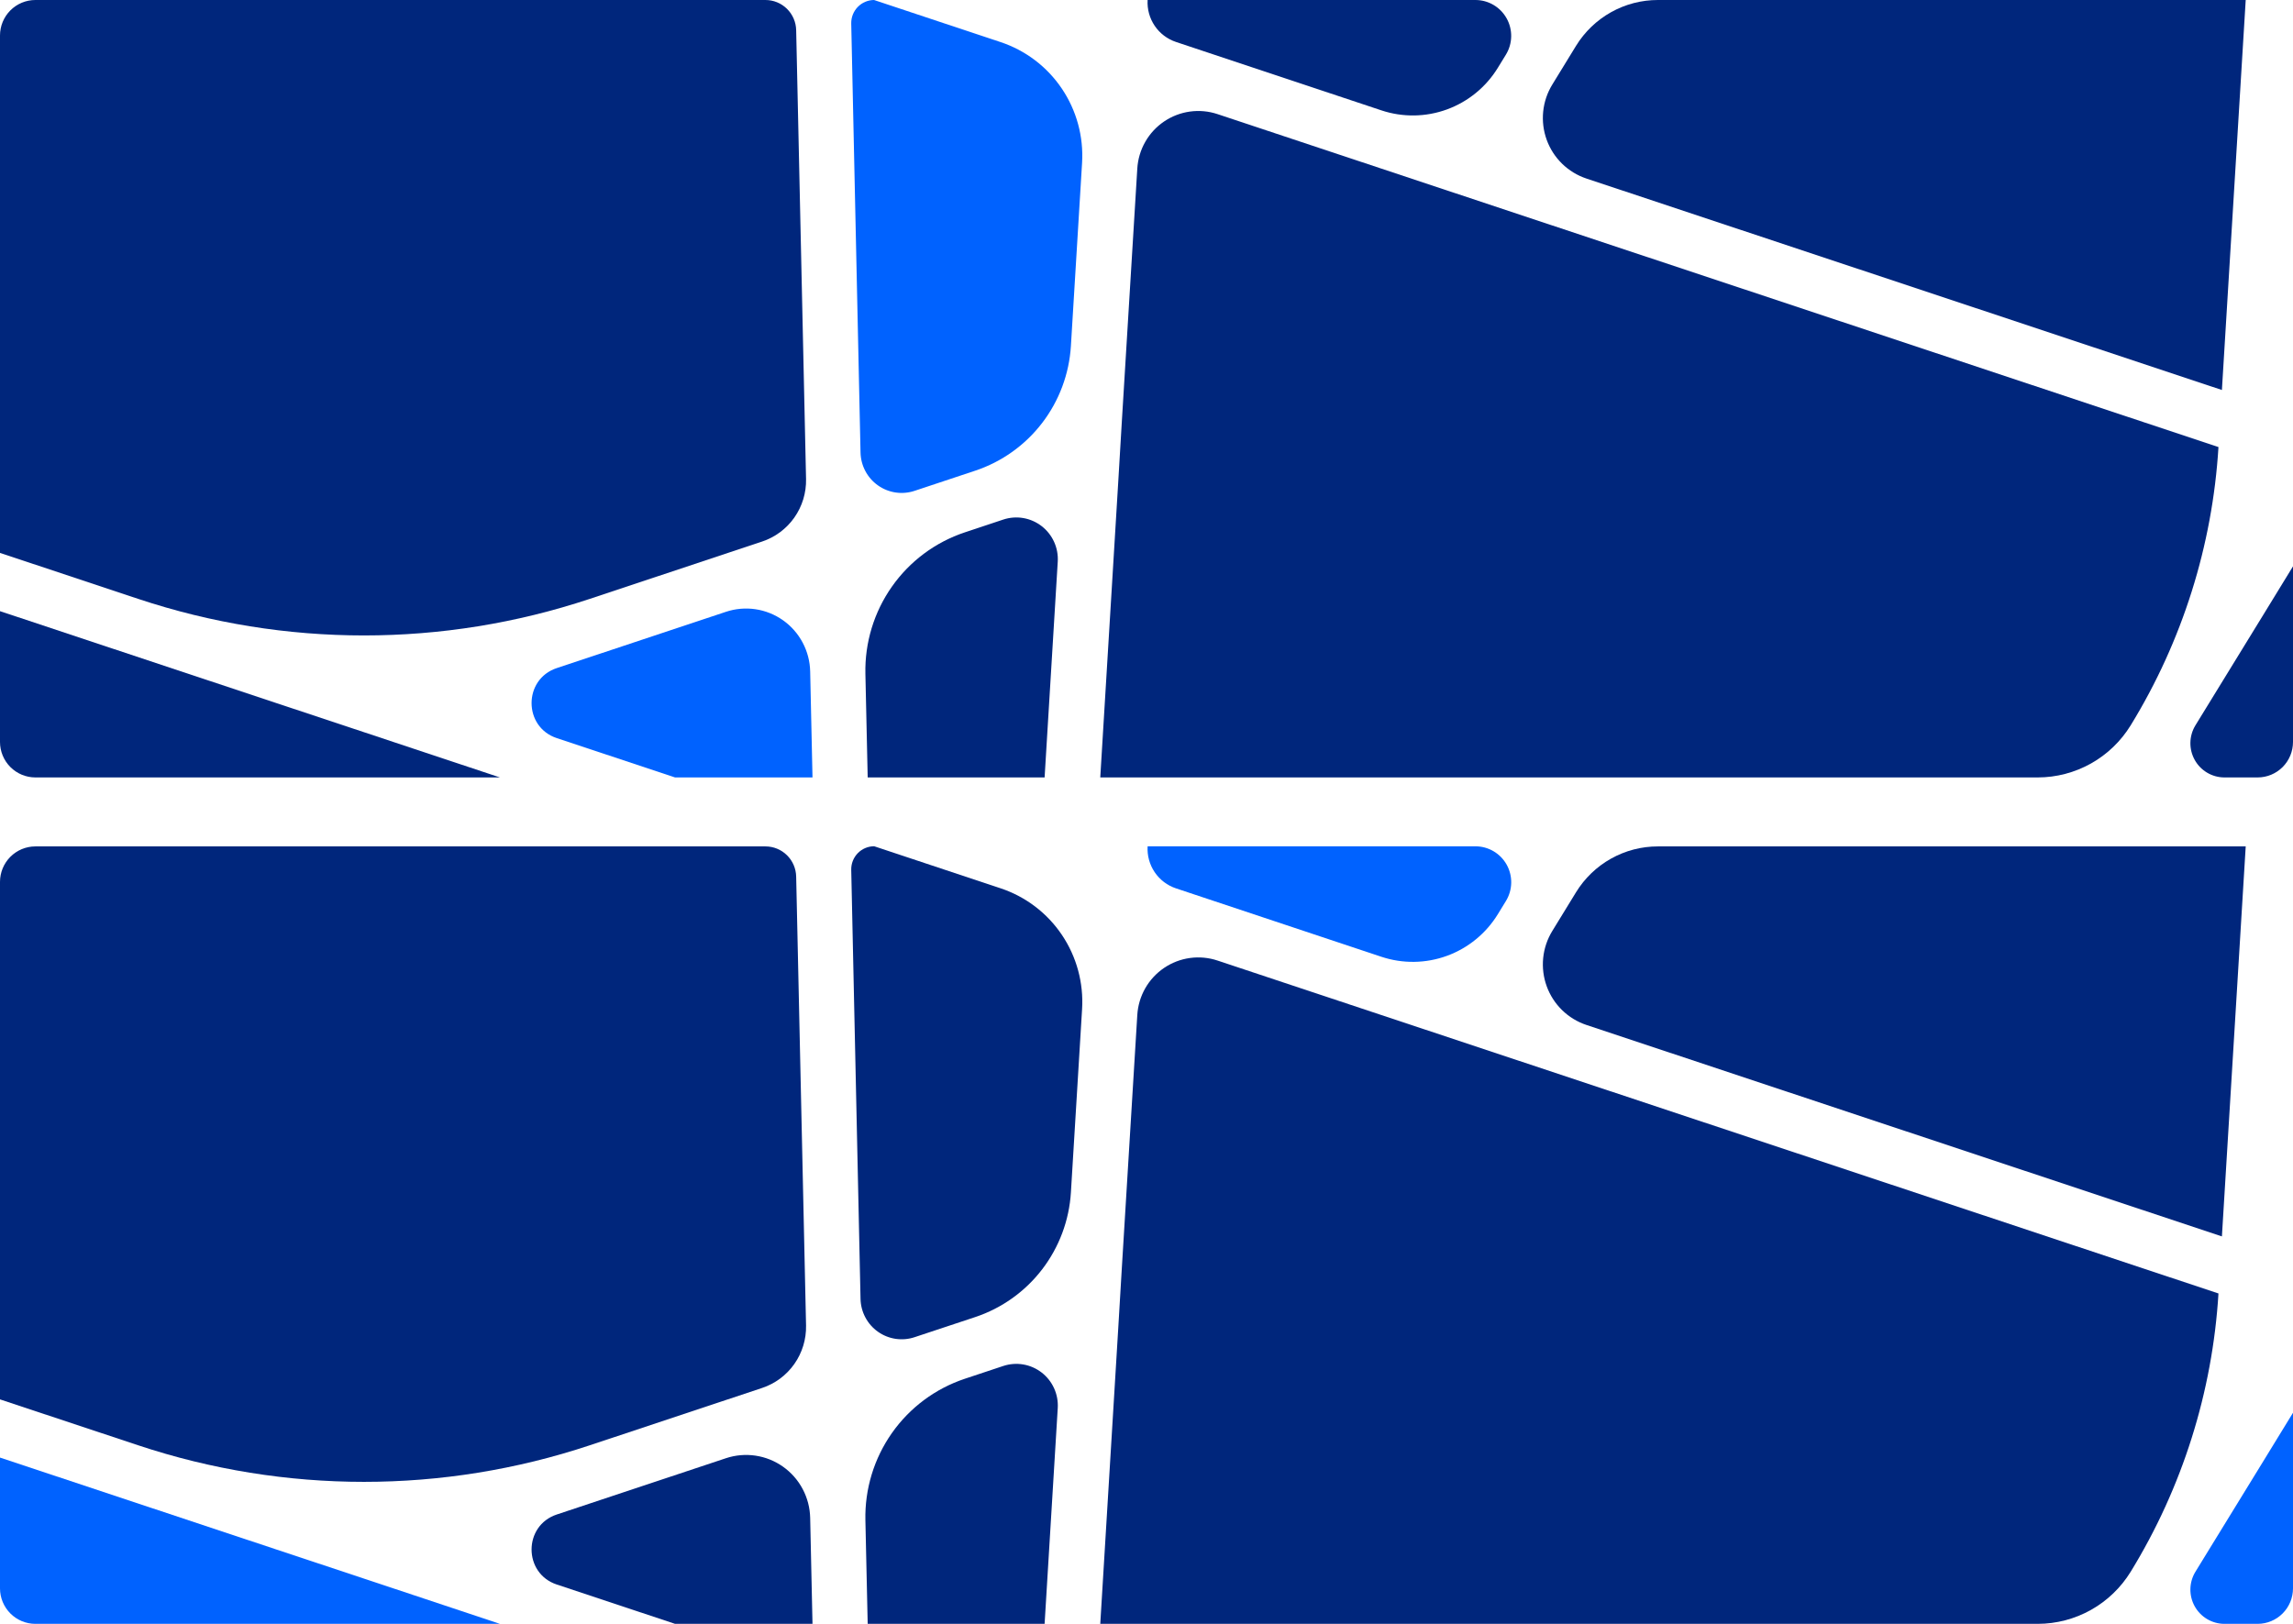 <svg xmlns="http://www.w3.org/2000/svg" width="360" height="255" viewBox="0 0 360 255" fill="none"><g clip-path="url(#clip0_234_1122)"><path d="M348.299 70.203C347.353 85.682 342.62 100.689 334.521 113.895C332.985 116.396 330.838 118.461 328.284 119.894C325.729 121.328 322.852 122.082 319.925 122.084H172.741L175.568 75.604L176.123 66.272L178.555 26.473C178.644 25 179.069 23.567 179.798 22.285C180.526 21.003 181.538 19.907 182.756 19.081C183.974 18.254 185.365 17.72 186.822 17.519C188.278 17.318 189.761 17.456 191.156 17.922L348.299 70.203Z" fill="#00267C"></path><path d="M236.422 8.59L235.157 10.651C233.306 13.668 230.493 15.97 227.176 17.182C223.858 18.395 220.23 18.447 216.879 17.331L184.627 6.588C183.266 6.134 182.092 5.243 181.287 4.052C180.482 2.861 180.091 1.437 180.175 1.9591e-07H231.64C232.639 -0 233.62 0.267 234.482 0.774C235.344 1.282 236.055 2.011 236.542 2.886C237.03 3.762 237.276 4.752 237.255 5.754C237.234 6.757 236.946 7.736 236.422 8.59Z" fill="#00267C"></path><path d="M352.576 5.56489e-06L348.839 61.242L249.062 28.035C247.634 27.559 246.332 26.765 245.252 25.712C244.173 24.66 243.345 23.375 242.83 21.956C242.316 20.536 242.127 19.018 242.28 17.516C242.432 16.013 242.921 14.564 243.711 13.278L247.437 7.198C248.789 4.996 250.68 3.178 252.93 1.918C255.18 0.658 257.715 -0.002 260.291 5.56489e-06H352.576Z" fill="#00267C"></path><path d="M360 88.936V116.522C359.998 117.996 359.413 119.408 358.376 120.451C357.338 121.493 355.931 122.081 354.463 122.084H349.204C348.258 122.078 347.331 121.819 346.517 121.336C345.703 120.853 345.031 120.162 344.57 119.333C344.109 118.504 343.874 117.567 343.891 116.618C343.908 115.669 344.175 114.741 344.665 113.929L345.735 112.186L355.354 96.52L360 88.936Z" fill="#00267C"></path><path d="M119.642 85.044L92.596 94.044C69.577 101.701 44.712 101.701 21.694 94.044L0 86.826V5.562C0.004 4.088 0.589 2.676 1.627 1.633C2.666 0.591 4.073 0.004 5.542 3.56362e-06H120.172C121.435 -0.002 122.648 0.494 123.55 1.381C124.453 2.268 124.973 3.474 124.998 4.742L126.55 75.233C126.596 77.395 125.95 79.515 124.706 81.281C123.463 83.047 121.688 84.366 119.642 85.044Z" fill="#00267C"></path><path d="M78.491 122.084H5.542C4.073 122.08 2.666 121.493 1.627 120.451C0.589 119.409 0.004 117.996 0 116.522L0 95.973L43.403 110.413L57.142 114.979L78.491 122.084Z" fill="#00267C"></path><path d="M127.562 122.084H105.98L87.409 115.907C82.14 114.154 82.14 106.667 87.409 104.914L113.969 96.076C115.464 95.577 117.054 95.439 118.613 95.67C120.171 95.902 121.653 96.498 122.94 97.409C124.227 98.321 125.283 99.523 126.022 100.919C126.762 102.315 127.164 103.866 127.197 105.447L127.562 122.084Z" fill="#0062FF"></path><path d="M166.066 88.204L164.003 122.084H136.227L135.867 105.808C135.76 100.917 137.218 96.121 140.027 92.124C142.837 88.126 146.849 85.138 151.475 83.599L157.508 81.591C158.52 81.255 159.598 81.172 160.649 81.351C161.7 81.53 162.691 81.965 163.535 82.618C164.38 83.27 165.052 84.121 165.493 85.094C165.935 86.068 166.131 87.136 166.066 88.204Z" fill="#00267C"></path><path d="M169.885 25.579L168.133 54.313C167.866 58.713 166.291 62.932 163.612 66.426C160.934 69.919 157.274 72.528 153.105 73.915L143.588 77.079C142.63 77.398 141.61 77.487 140.611 77.338C139.612 77.189 138.662 76.808 137.837 76.223C137.012 75.639 136.334 74.869 135.86 73.974C135.385 73.08 135.126 72.086 135.103 71.073L133.644 3.682C133.635 3.204 133.722 2.728 133.897 2.283C134.073 1.839 134.335 1.433 134.668 1.091C135.001 0.748 135.399 0.476 135.838 0.288C136.276 0.101 136.748 0.003 137.224 0L157.099 6.612C161.016 7.915 164.394 10.482 166.706 13.913C169.019 17.343 170.136 21.445 169.885 25.579Z" fill="#0062FF"></path><path d="M348.299 203.119C347.353 218.598 342.62 233.604 334.521 246.811C332.985 249.311 330.838 251.377 328.284 252.81C325.729 254.243 322.852 254.997 319.925 255H172.741L175.568 208.52L176.123 199.188L178.555 159.388C178.644 157.917 179.069 156.485 179.797 155.204C180.525 153.923 181.537 152.828 182.753 152.001C183.97 151.175 185.36 150.64 186.815 150.439C188.27 150.237 189.752 150.373 191.146 150.838L348.299 203.119Z" fill="#00267C"></path><path d="M236.422 141.501L235.157 143.566C233.305 146.583 230.493 148.884 227.175 150.097C223.858 151.309 220.23 151.362 216.879 150.247L184.627 139.503C183.263 139.049 182.088 138.156 181.283 136.962C180.477 135.768 180.088 134.34 180.175 132.901H231.64C232.64 132.9 233.623 133.167 234.486 133.675C235.35 134.183 236.062 134.913 236.55 135.79C237.037 136.667 237.283 137.658 237.26 138.663C237.238 139.667 236.949 140.646 236.422 141.501Z" fill="#0062FF"></path><path d="M352.576 132.916L348.839 194.158L249.062 160.951C247.634 160.475 246.332 159.681 245.252 158.628C244.173 157.575 243.345 156.291 242.83 154.872C242.316 153.452 242.127 151.934 242.28 150.431C242.432 148.929 242.921 147.48 243.711 146.194L247.437 140.114C248.789 137.912 250.68 136.094 252.93 134.834C255.18 133.574 257.715 132.913 260.291 132.916H352.576Z" fill="#00267C"></path><path d="M360 221.852V249.438C359.996 250.911 359.412 252.323 358.374 253.365C357.337 254.407 355.931 254.995 354.463 255H349.204C348.258 254.993 347.331 254.735 346.517 254.252C345.703 253.768 345.031 253.077 344.57 252.248C344.109 251.42 343.874 250.483 343.891 249.534C343.908 248.585 344.175 247.657 344.665 246.845L345.735 245.101L355.354 229.436L360 221.852Z" fill="#0062FF"></path><path d="M119.642 217.96L92.596 226.96C69.577 234.617 44.712 234.617 21.694 226.96L0 219.752V138.478C0.004 137.004 0.589 135.591 1.627 134.549C2.666 133.507 4.073 132.92 5.542 132.916H120.172C121.435 132.914 122.648 133.41 123.55 134.297C124.453 135.183 124.973 136.39 124.998 137.657L126.55 208.149C126.596 210.311 125.95 212.431 124.706 214.197C123.463 215.963 121.688 217.282 119.642 217.96Z" fill="#00267C"></path><path d="M78.491 255H5.542C4.073 254.996 2.666 254.409 1.627 253.367C0.589 252.324 0.004 250.912 0 249.438L0 228.889L43.403 243.329L57.142 247.895L78.491 255Z" fill="#0062FF"></path><path d="M127.562 255H105.98L87.409 248.823C82.14 247.069 82.14 239.583 87.409 237.83L113.969 228.991C115.463 228.493 117.054 228.354 118.611 228.586C120.169 228.817 121.651 229.412 122.938 230.323C124.225 231.235 125.281 232.436 126.02 233.832C126.76 235.227 127.163 236.777 127.197 238.357L127.562 255Z" fill="#00267C"></path><path d="M166.066 221.119L164.003 255H136.227L135.867 238.724C135.76 233.833 137.218 229.037 140.027 225.039C142.837 221.042 146.849 218.054 151.475 216.514L157.508 214.507C158.52 214.171 159.598 214.088 160.649 214.267C161.7 214.446 162.691 214.881 163.535 215.533C164.38 216.186 165.052 217.036 165.493 218.01C165.935 218.984 166.131 220.051 166.066 221.119Z" fill="#00267C"></path><path d="M169.885 158.49L168.134 187.229C167.866 191.628 166.291 195.846 163.612 199.339C160.933 202.832 157.274 205.44 153.105 206.826L143.588 209.985C142.63 210.304 141.61 210.392 140.611 210.244C139.612 210.095 138.662 209.713 137.837 209.129C137.012 208.545 136.335 207.775 135.86 206.88C135.385 205.986 135.126 204.992 135.103 203.979L133.644 136.588C133.634 136.107 133.719 135.628 133.895 135.18C134.071 134.733 134.335 134.325 134.67 133.98C135.005 133.636 135.406 133.362 135.848 133.175C136.29 132.988 136.765 132.892 137.244 132.891L157.119 139.503C161.036 140.81 164.412 143.381 166.722 146.816C169.031 150.25 170.143 154.355 169.885 158.49Z" fill="#00267C"></path></g><defs><clipPath id="clip0_234_1122"><rect width="360" height="255" fill="white"></rect></clipPath></defs></svg>